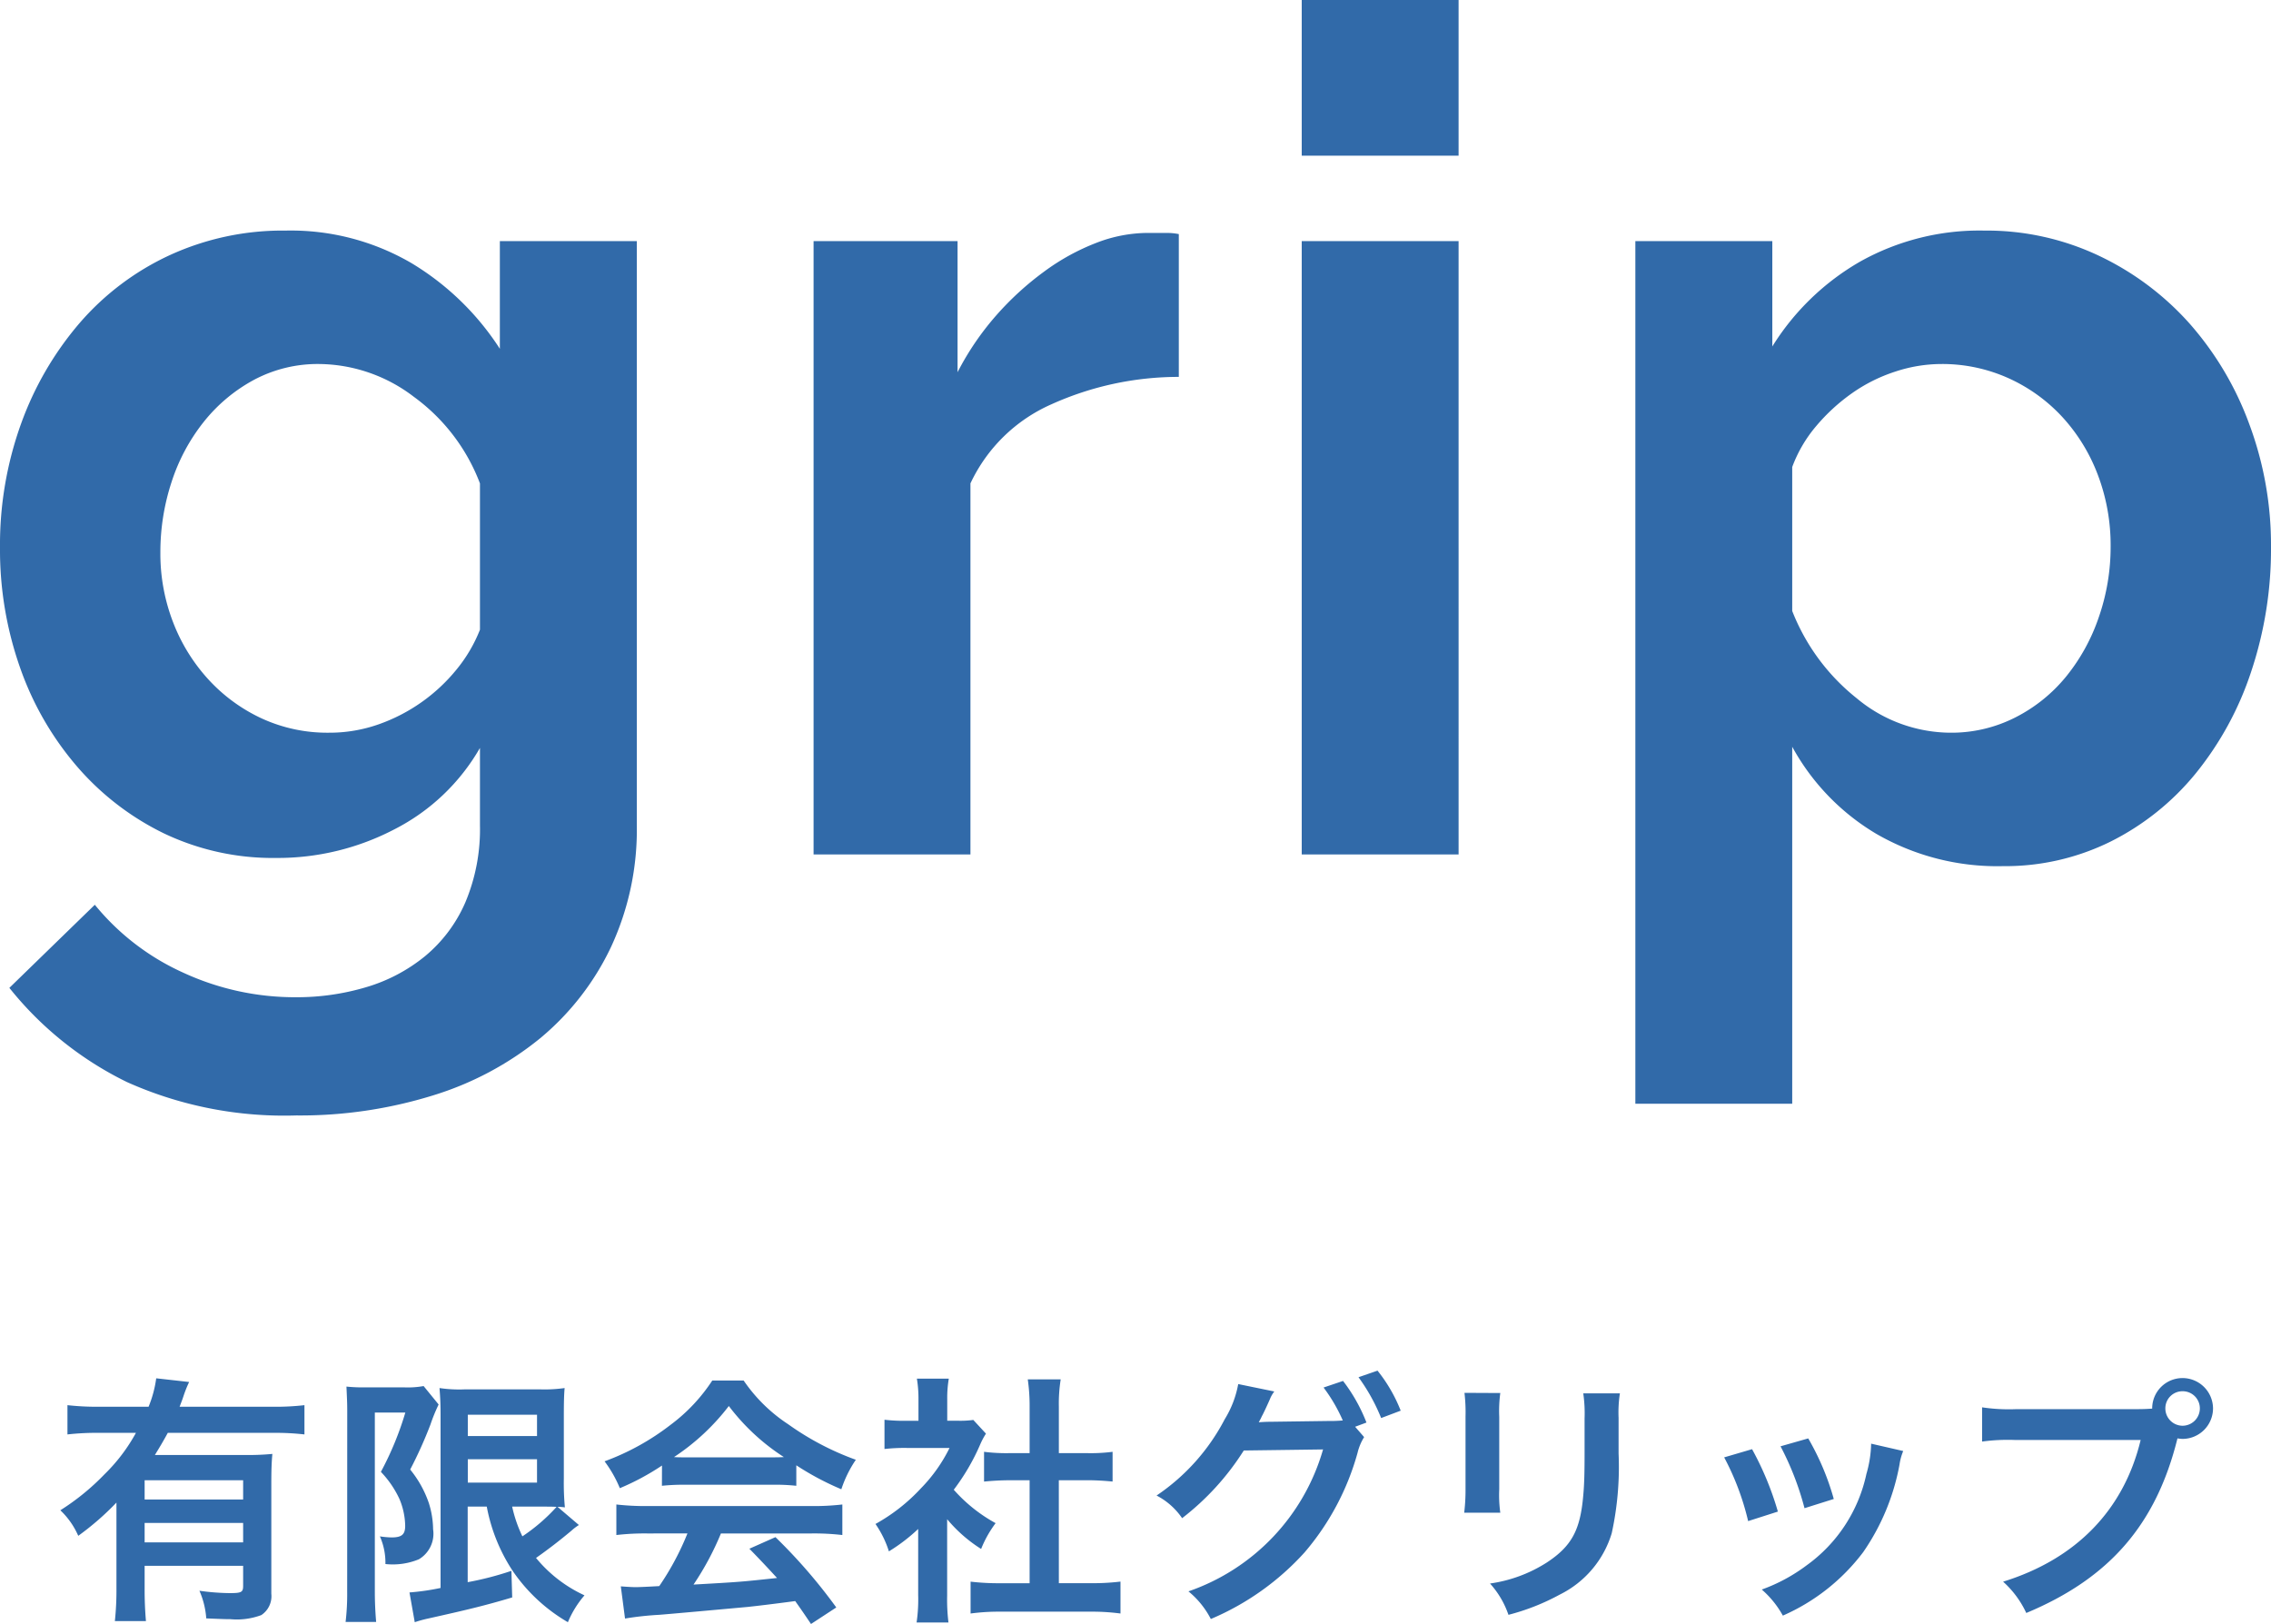 <svg xmlns="http://www.w3.org/2000/svg" width="155.2" height="111.002"><g data-name="グループ 130" fill="#316aa9"><path data-name="パス 975" d="M18.88 58.64a17.267 17.267 0 01-7.68-1.68 18.551 18.551 0 01-5.96-4.6 20.927 20.927 0 01-3.88-6.76A24.262 24.262 0 010 37.44a24.407 24.407 0 011.44-8.48 22 22 0 014-6.88 18.249 18.249 0 016.16-4.64 18.5 18.5 0 017.92-1.68 16.361 16.361 0 018.56 2.2 18.553 18.553 0 016.08 5.88v-7.36h9.36V56.4a19.047 19.047 0 01-1.76 8.32 18.245 18.245 0 01-4.84 6.24 21.6 21.6 0 01-7.36 3.92 30.631 30.631 0 01-9.32 1.36 26.268 26.268 0 01-11.56-2.28 23.429 23.429 0 01-8.04-6.44l5.84-5.68a16.6 16.6 0 006.04 4.64 18.2 18.2 0 007.72 1.68 16.566 16.566 0 004.76-.68 11.493 11.493 0 004.04-2.12 9.857 9.857 0 002.76-3.68 12.865 12.865 0 001-5.28v-5.28a14.149 14.149 0 01-5.84 5.56 17.224 17.224 0 01-8.08 1.96zm3.6-8.56a10.1 10.1 0 003.36-.56A11.952 11.952 0 0028.8 48a11.971 11.971 0 002.4-2.24 10.121 10.121 0 001.6-2.72v-10a13.01 13.01 0 00-4.52-5.92 10.794 10.794 0 00-6.44-2.24 9.275 9.275 0 00-4.48 1.08 11.154 11.154 0 00-3.44 2.88 13.014 13.014 0 00-2.2 4.12 15.321 15.321 0 00-.76 4.8 13.009 13.009 0 00.88 4.8 12.315 12.315 0 002.44 3.92 11.494 11.494 0 003.64 2.64 10.749 10.749 0 004.56.96zm58.08-24.32a21.144 21.144 0 00-8.72 1.88 11.005 11.005 0 00-5.52 5.4V58.4H55.6V16.48h9.84v8.96a19.112 19.112 0 012.64-3.88 20.358 20.358 0 013.28-3 15.208 15.208 0 013.56-1.96 9.825 9.825 0 013.48-.68h1.32a4.276 4.276 0 01.84.08zm8.4 32.64V16.48h10.72V58.4zm0-47.76V0h10.72v10.64zm47.92 48.56a16.519 16.519 0 01-8.64-2.2 15.651 15.651 0 01-5.76-5.96v24.4h-10.72V16.48h9.36v7.2a17.1 17.1 0 016-5.8 16.682 16.682 0 018.48-2.12 17.949 17.949 0 017.84 1.72 19.417 19.417 0 016.2 4.64 21.593 21.593 0 014.08 6.88 23.683 23.683 0 011.48 8.36 26.417 26.417 0 01-1.36 8.56 21.907 21.907 0 01-3.8 6.96 17.719 17.719 0 01-5.8 4.64 16.225 16.225 0 01-7.36 1.68zm-3.6-9.12a9.634 9.634 0 004.44-1.04 10.762 10.762 0 003.48-2.8 13.141 13.141 0 002.24-4.08 14.622 14.622 0 00.8-4.8 13.547 13.547 0 00-.88-4.92 12.213 12.213 0 00-2.44-3.96 11.366 11.366 0 00-3.68-2.64 11.02 11.02 0 00-4.6-.96 10.065 10.065 0 00-3.12.52 11 11 0 00-2.96 1.48 12.958 12.958 0 00-2.44 2.24 9.307 9.307 0 00-1.64 2.8v9.84a14.25 14.25 0 004.4 5.96 10.065 10.065 0 006.4 2.36z"/><path data-name="パス 976" d="M7.958 108.536a20.134 20.134 0 01-.108 2.264h2.124a24.985 24.985 0 01-.09-2.25v-1.53h6.732v1.368c0 .432-.108.5-.9.5a15.683 15.683 0 01-2.088-.162 5.717 5.717 0 01.468 1.89c.9.036 1.242.054 1.656.054a4.78 4.78 0 002.106-.28 1.546 1.546 0 00.684-1.458v-7.506c0-.918.018-1.494.072-2.052a16.708 16.708 0 01-1.872.072h-6.156c.342-.558.558-.918.882-1.512H18.7a17.358 17.358 0 012.106.108v-2a16.948 16.948 0 01-2.106.108h-6.426c.144-.378.18-.468.252-.684a8.133 8.133 0 01.4-1.008l-2.25-.252a7.877 7.877 0 01-.522 1.944H6.77a18.118 18.118 0 01-2.16-.108v2a17.793 17.793 0 012.142-.108H9.29a11.937 11.937 0 01-2.142 2.826 16.156 16.156 0 01-3.024 2.466 5.348 5.348 0 011.224 1.746 18.886 18.886 0 002.61-2.272zm8.658-4.446v1.332H9.884v-1.332zm0-1.6H9.884v-1.316h6.732zm16.65.486a11.963 11.963 0 001.782 4.41 11.637 11.637 0 003.762 3.49 6.822 6.822 0 011.134-1.836 9.335 9.335 0 01-3.312-2.556 35.153 35.153 0 002.43-1.872 3.3 3.3 0 01.5-.378l-1.458-1.242a3.422 3.422 0 01.5.036 17.924 17.924 0 01-.072-1.962v-4.194c0-1.152.018-1.566.054-2a9.766 9.766 0 01-1.674.09h-5.148a9.218 9.218 0 01-1.728-.09c.054.684.072 1.116.072 1.926v11.738a16.146 16.146 0 01-2.124.306l.36 2.034a8.419 8.419 0 01.918-.252c2.664-.594 3.87-.882 5.742-1.44l-.054-1.818a21.286 21.286 0 01-2.988.774v-5.166zm3.888 0c.252 0 .648 0 .882.018a12.408 12.408 0 01-2.336 2.014 9.208 9.208 0 01-.7-2.034zm-5.184-6.282h4.73v1.458h-4.73zm0 3.042h4.73v1.6h-4.73zm-8.244 9.052a16.126 16.126 0 01-.108 2.07h2.088a24.378 24.378 0 01-.09-2.07v-12.24H27.7a21.33 21.33 0 01-1.67 4.052 6.816 6.816 0 011.26 1.836 4.906 4.906 0 01.4 1.854c0 .594-.234.792-.936.792a6.164 6.164 0 01-.792-.072 4.466 4.466 0 01.378 1.89 4.666 4.666 0 002.286-.324 2.032 2.032 0 00.972-2.052 6.145 6.145 0 00-.288-1.782 7.372 7.372 0 00-1.278-2.3 29.064 29.064 0 001.386-3.078 11.682 11.682 0 01.558-1.368l-1.026-1.26a6.038 6.038 0 01-1.314.09H24.99a11.314 11.314 0 01-1.314-.054c.036.792.054 1.1.054 1.656zm21.51-7.236a14.4 14.4 0 011.548-.072H52.8a13.673 13.673 0 011.62.072v-1.4a19.193 19.193 0 003.078 1.638 8.016 8.016 0 01.99-2.016 19.026 19.026 0 01-4.626-2.43 10.931 10.931 0 01-3.042-2.988h-2.142a11.853 11.853 0 01-2.844 3.024 16.8 16.8 0 01-4.518 2.5 8.36 8.36 0 011.044 1.836 16.937 16.937 0 002.88-1.548zm1.564-1.944c-.324 0-.432 0-.738-.018a15.367 15.367 0 003.746-3.49 14.663 14.663 0 003.762 3.49c-.342.018-.5.018-.792.018zm.18 5.2a18.638 18.638 0 01-1.926 3.6c-.918.054-1.458.072-1.584.072-.252 0-.558-.018-1.044-.054l.288 2.2a21.4 21.4 0 012.324-.254c.72-.054 4.284-.378 6.066-.54.666-.072 1.746-.2 3.24-.4.306.432.486.684 1.08 1.566l1.728-1.13a36.837 36.837 0 00-4.158-4.806l-1.782.792a79.262 79.262 0 011.89 2c-2.52.27-2.52.27-5.706.45a19.567 19.567 0 001.872-3.494h6.192a16.747 16.747 0 012.106.108v-2.088a16.948 16.948 0 01-2.106.108H44.246a17.679 17.679 0 01-2.124-.108v2.088a16.863 16.863 0 012.124-.108zm17.748-.972a9.88 9.88 0 002.322 2.034 7.677 7.677 0 01.99-1.764 10.613 10.613 0 01-2.86-2.284 14.789 14.789 0 001.8-3.078 5 5 0 01.4-.756l-.864-.936a6.557 6.557 0 01-1.044.054h-.738V95.63a7.672 7.672 0 01.108-1.4H62.66a8.265 8.265 0 01.108 1.368v1.512h-.9a10.99 10.99 0 01-1.422-.072v2a12.325 12.325 0 011.512-.072h2.934a10.7 10.7 0 01-1.962 2.766 12.415 12.415 0 01-3.1 2.43 6.974 6.974 0 01.918 1.872 12.13 12.13 0 002-1.53v4.518a10.768 10.768 0 01-.108 1.872h2.178a12.782 12.782 0 01-.09-1.836zm7.632-2.664h1.91c.63 0 1.188.036 1.764.09V99.23a11.707 11.707 0 01-1.764.09h-1.908v-3.168a10.552 10.552 0 01.126-1.872h-2.25a12.74 12.74 0 01.126 1.872v3.168h-1.35a12.151 12.151 0 01-1.764-.09v2.034c.576-.054 1.152-.09 1.764-.09h1.35v7.038H68.4a16.322 16.322 0 01-2.07-.108v2.178a14.516 14.516 0 012.036-.126h6.156a14.78 14.78 0 012.052.126V108.1a15.439 15.439 0 01-2.052.108h-2.16zm20.25-3.654l.774-.288a11.439 11.439 0 00-1.6-2.844l-1.332.45a11.162 11.162 0 011.314 2.25 8.7 8.7 0 01-.936.036l-3.942.054c-.36 0-.648.018-.864.036l.144-.27c.036-.072.036-.09.126-.252.18-.36.342-.72.486-1.044a2.149 2.149 0 01.306-.54L84.62 94.6a6.907 6.907 0 01-.92 2.4 14.181 14.181 0 01-4.66 5.218 4.782 4.782 0 011.746 1.548A17.886 17.886 0 0085 99.14l5.418-.072a14.484 14.484 0 01-9.2 9.7 5.956 5.956 0 011.53 1.89 18.17 18.17 0 006.408-4.554 17.749 17.749 0 003.618-6.8 3.63 3.63 0 01.45-1.08zm3.114-1.1a10.5 10.5 0 00-1.584-2.736l-1.3.45a12.893 12.893 0 011.548 2.79zm4.358-1.218a11.365 11.365 0 01.072 1.62v4.95a12.981 12.981 0 01-.09 1.62h2.466a8.689 8.689 0 01-.072-1.59v-4.968a9.149 9.149 0 01.072-1.62zm8.118.036a9.479 9.479 0 01.09 1.71v2.25c0 1.44-.018 2.232-.09 3.006-.2 2.376-.792 3.474-2.484 4.59a9.709 9.709 0 01-3.888 1.44 6.149 6.149 0 011.26 2.14 15.225 15.225 0 003.512-1.386 6.894 6.894 0 003.546-4.194 21.261 21.261 0 00.468-5.454v-2.43a8.538 8.538 0 01.09-1.674zm9.63 4.374a18.008 18.008 0 011.638 4.356l2.032-.65a20.763 20.763 0 00-1.764-4.266zm3.852-.756a19.793 19.793 0 011.638 4.23l2-.63a17.683 17.683 0 00-1.746-4.14zm6.192-.18a7.984 7.984 0 01-.324 2.07 10.35 10.35 0 01-4.086 6.246 11.676 11.676 0 01-3.064 1.654 6.538 6.538 0 011.44 1.782 13.816 13.816 0 005.49-4.338 15.365 15.365 0 002.484-5.994 3.788 3.788 0 01.252-.918zm9.882-2.358a12.333 12.333 0 01-2.3-.126v2.34a12.968 12.968 0 012.268-.108h8.568c-1.152 4.788-4.41 8.136-9.4 9.684a6.624 6.624 0 011.584 2.14c5.688-2.376 8.874-6.046 10.332-11.934a2.46 2.46 0 00.342.036 2.09 2.09 0 002.088-2.088 2.086 2.086 0 00-2.088-2.07 2.074 2.074 0 00-2.07 2.088c-.306.018-.522.036-1.062.036zm11.394-1.226a1.172 1.172 0 011.188 1.17 1.187 1.187 0 01-1.188 1.188 1.183 1.183 0 01-1.17-1.188 1.168 1.168 0 011.17-1.17z"/></g></svg>